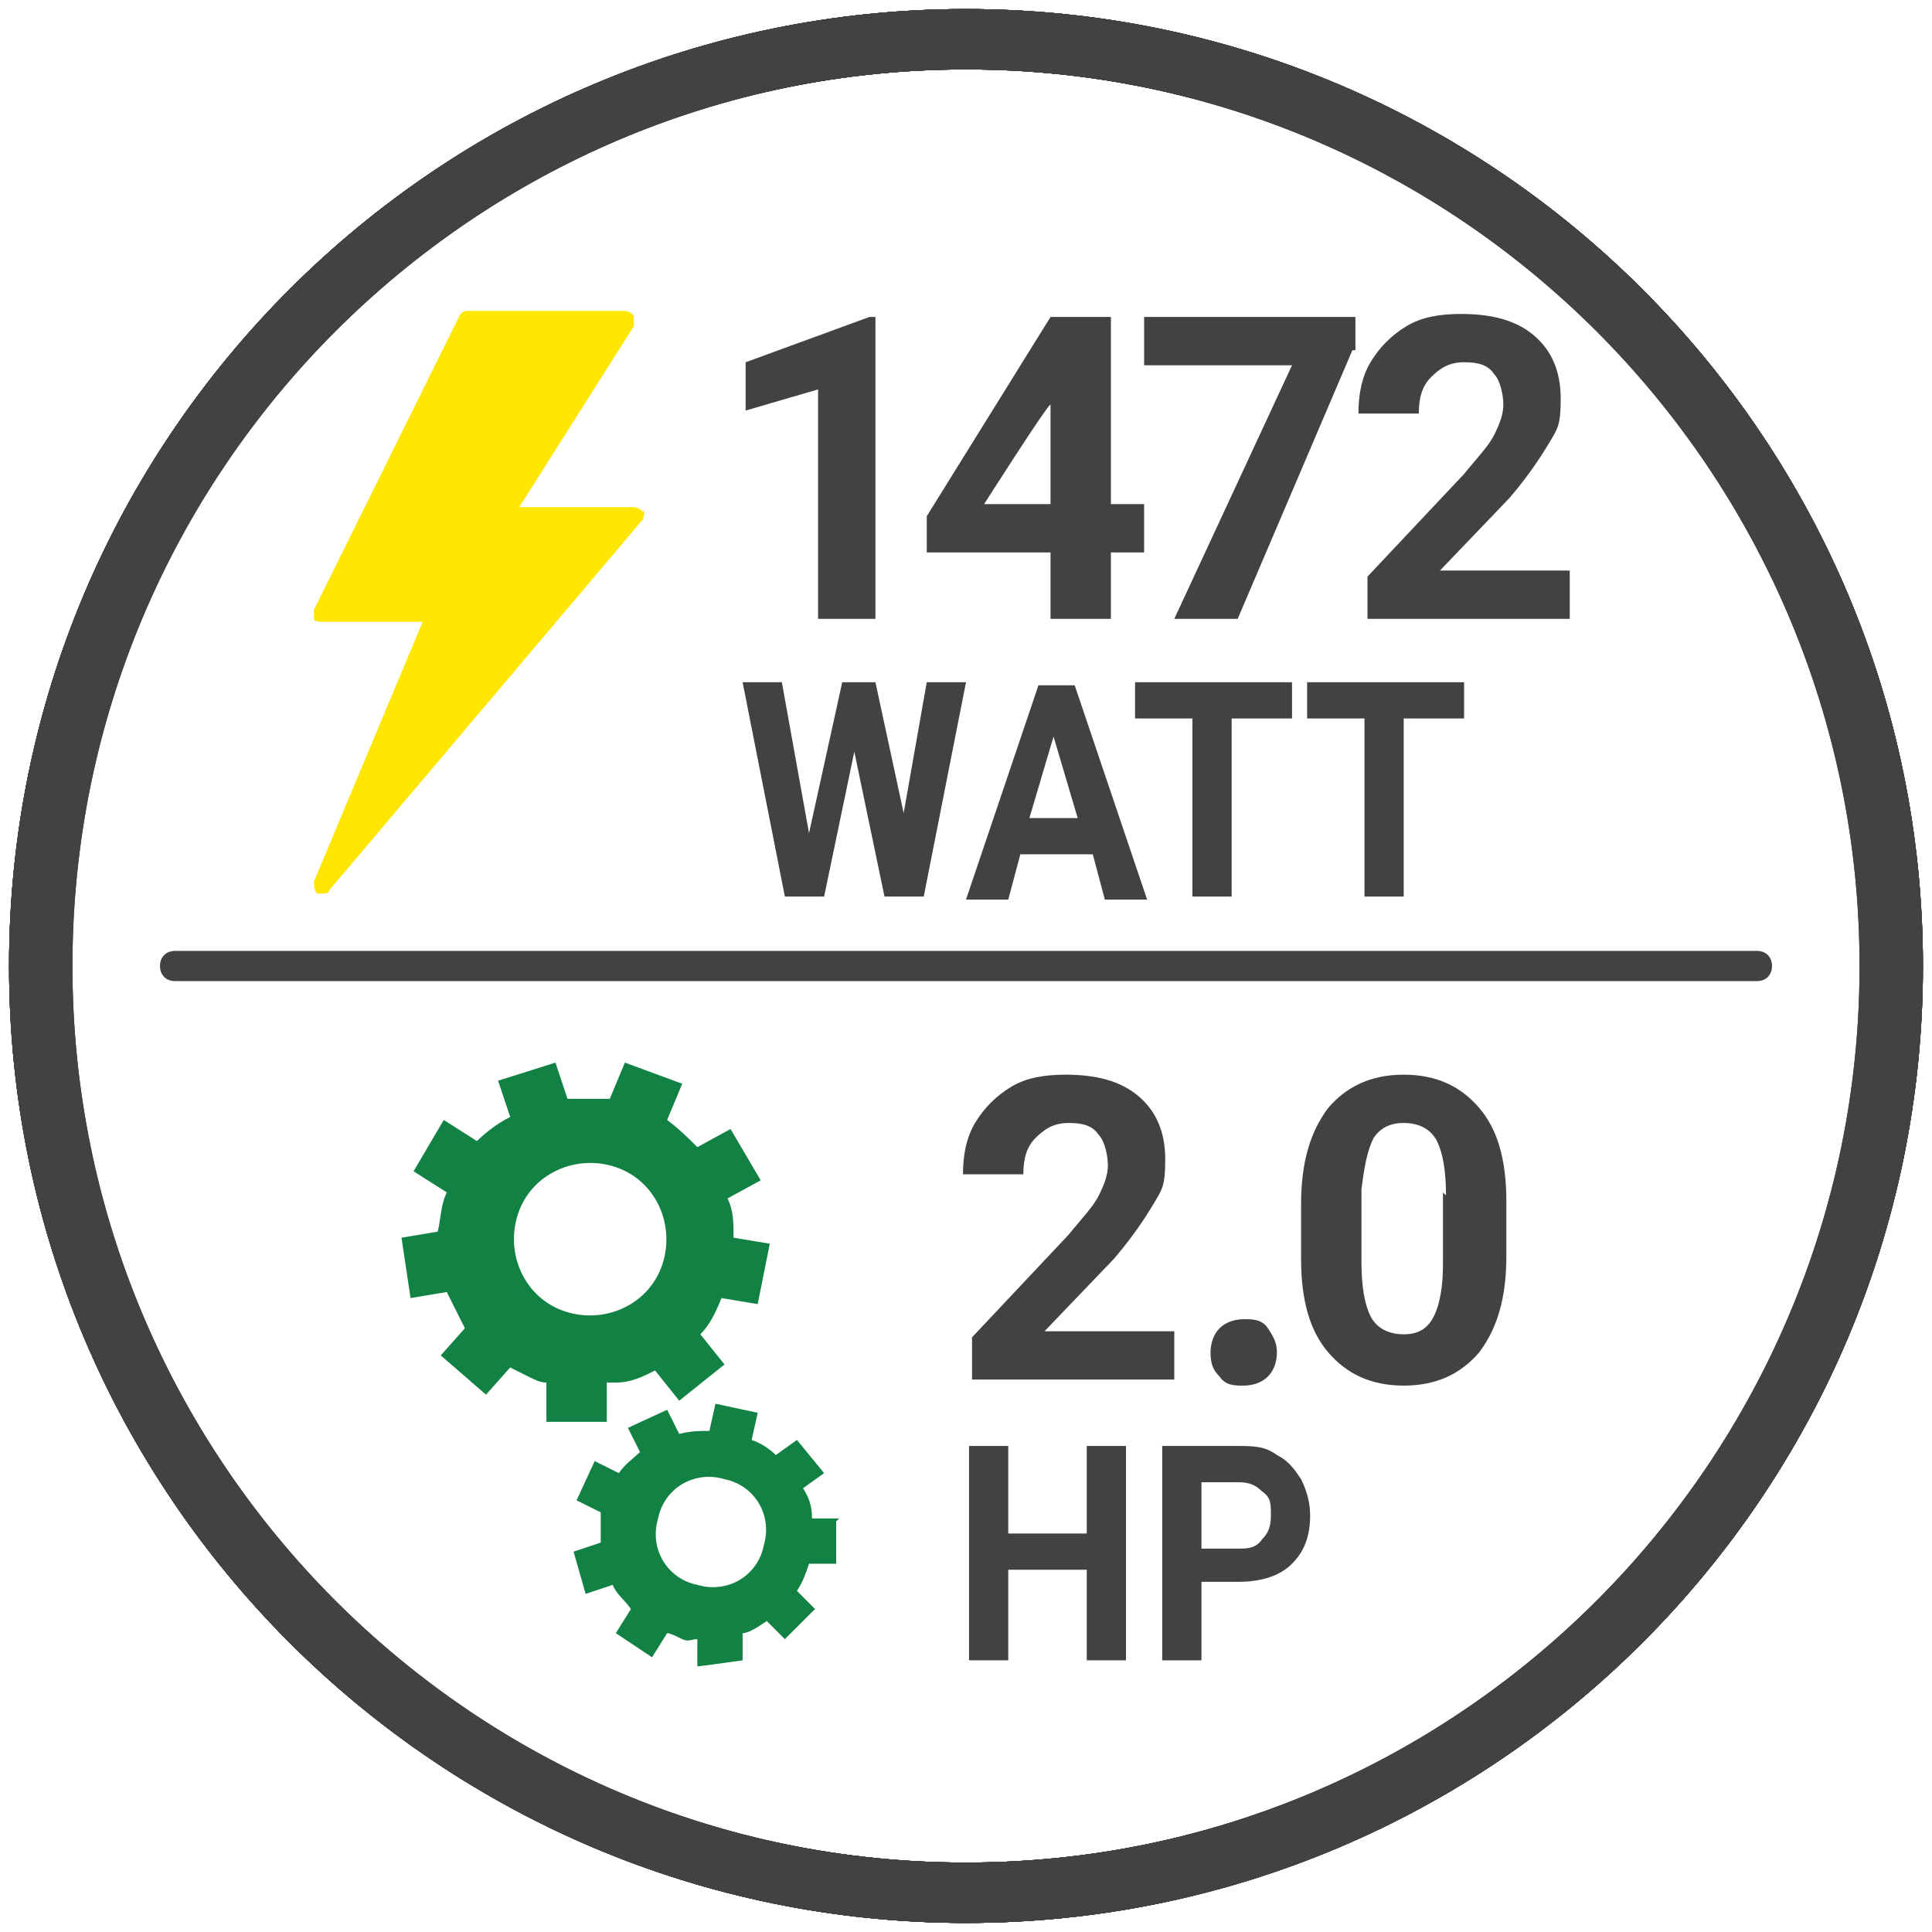 <?xml version="1.0" encoding="UTF-8"?>
<svg id="Livello_1" xmlns="http://www.w3.org/2000/svg" version="1.1" viewBox="0 0 64 64">
  <!-- Generator: Adobe Illustrator 29.0.1, SVG Export Plug-In . SVG Version: 2.1.0 Build 192)  -->
  <defs>
    <style>
      .st0 {
        fill: #424242;
      }

      .st1 {
        isolation: isolate;
      }

      .st2 {
        fill: #118244;
      }

      .st3 {
        fill: #ffe603;
      }
    </style>
  </defs>
  <path class="st0" d="M32,63.7C14.5,63.7.3,49.5.3,32S14.5.3,32,.3s31.7,14.2,31.7,31.7-14.2,31.7-31.7,31.7ZM32,2.3C15.6,2.3,2.3,15.6,2.3,32s13.3,29.7,29.7,29.7,29.7-13.3,29.7-29.7S48.4,2.3,32,2.3Z"/>
  <path class="st0" d="M32,63.7C14.5,63.7.3,49.5.3,32S14.5.3,32,.3s31.7,14.2,31.7,31.7-14.2,31.7-31.7,31.7ZM32,2.3C15.6,2.3,2.3,15.6,2.3,32s13.3,29.7,29.7,29.7,29.7-13.3,29.7-29.7S48.4,2.3,32,2.3Z"/>
  <path class="st0" d="M32,63.7C14.6,63.7.4,49.5.4,32S14.6.3,32,.3s31.6,14.2,31.6,31.7-14.2,31.7-31.6,31.7ZM32,2.3C15.7,2.3,2.4,15.6,2.4,32s13.3,29.7,29.6,29.7,29.6-13.3,29.6-29.7S48.3,2.3,32,2.3Z"/>
  <path class="st0" d="M32,63.7C14.6,63.7.4,49.5.4,32S14.6.3,32,.3s31.6,14.2,31.6,31.7-14.2,31.7-31.6,31.7ZM32,2.3C15.7,2.3,2.4,15.6,2.4,32s13.3,29.7,29.6,29.7,29.6-13.3,29.6-29.7S48.3,2.3,32,2.3Z"/>
  <path class="st0" d="M32,63.7C14.5,63.7.3,49.5.3,32S14.5.3,32,.3s31.7,14.2,31.7,31.7-14.2,31.7-31.7,31.7ZM32,2.3C15.6,2.3,2.3,15.6,2.3,32s13.3,29.7,29.7,29.7,29.7-13.3,29.7-29.7S48.4,2.3,32,2.3Z"/>
  <path class="st0" d="M32,63.7C14.5,63.7.3,49.5.3,32S14.5.3,32,.3s31.7,14.2,31.7,31.7-14.2,31.7-31.7,31.7ZM32,2.3C15.6,2.3,2.3,15.6,2.3,32s13.3,29.7,29.7,29.7,29.7-13.3,29.7-29.7S48.4,2.3,32,2.3Z"/>
  <path class="st0" d="M32,63.7C14.5,63.7.3,49.5.3,32S14.5.3,32,.3s31.7,14.2,31.7,31.7-14.2,31.7-31.7,31.7ZM32,2.3C15.6,2.3,2.3,15.6,2.3,32s13.3,29.7,29.7,29.7,29.7-13.3,29.7-29.7S48.4,2.3,32,2.3Z"/>
  <path class="st0" d="M32,63.7C14.5,63.7.3,49.5.3,32S14.5.3,32,.3s31.7,14.2,31.7,31.7-14.2,31.7-31.7,31.7ZM32,2.3C15.6,2.3,2.3,15.6,2.3,32s13.3,29.7,29.7,29.7,29.7-13.3,29.7-29.7S48.4,2.3,32,2.3Z"/>
  <path class="st3" d="M21.3,17c0-.1-.2-.2-.3-.2h-3.8l3.8-6c0-.1,0-.2,0-.3s-.2-.2-.3-.2h-5.2c-.1,0-.2,0-.3.2l-4.8,9.7c0,.1,0,.2,0,.3,0,.1.2.1.3.1h3.3l-3.6,8.6c0,.1,0,.3.1.4,0,0,.1,0,.2,0,0,0,.2,0,.2-.1l10.4-12.3c0-.1.1-.2,0-.3h0Z"/>
  <g class="st1">
    <g class="st1">
      <path class="st0" d="M29.1,20.5h-2v-7.6l-2.4.7v-1.6l4.1-1.5h.2v10Z"/>
    </g>
    <g class="st1">
      <path class="st0" d="M36.8,16.7h1.1v1.6h-1.1v2.2h-2v-2.2h-4.1v-1.2c0,0,4.1-6.6,4.1-6.6h2v6.2ZM32.6,16.7h2.2v-3.5.2c-.1,0-2.2,3.3-2.2,3.3Z"/>
    </g>
    <g class="st1">
      <path class="st0" d="M44.8,11.6l-3.8,8.9h-2.1l3.9-8.4h-4.9v-1.6h7v1.1Z"/>
    </g>
    <g class="st1">
      <path class="st0" d="M52.1,20.5h-6.8v-1.4l3.2-3.4c.4-.5.8-.9,1-1.3s.3-.7.3-1-.1-.8-.3-1c-.2-.3-.5-.4-1-.4s-.8.2-1.1.5c-.3.3-.4.7-.4,1.2h-2c0-.6.1-1.2.4-1.7.3-.5.7-.9,1.2-1.2.5-.3,1.1-.4,1.8-.4,1,0,1.8.2,2.4.7s.9,1.2.9,2.1-.1,1-.4,1.5c-.3.5-.7,1.1-1.3,1.8l-2.3,2.4h4.3v1.6Z"/>
    </g>
  </g>
  <g class="st1">
    <g class="st1">
      <path class="st0" d="M29.8,27.7l.9-5.1h1.3l-1.4,7.1h-1.3l-1-4.8-1,4.8h-1.3l-1.4-7.1h1.3l.9,5,1.1-5h1.1l1.1,5.1Z"/>
    </g>
    <g class="st1">
      <path class="st0" d="M36.1,28.3h-2.3l-.4,1.5h-1.4l2.4-7.1h1.2l2.4,7.1h-1.4l-.4-1.5ZM34.1,27.1h1.6l-.8-2.7-.8,2.7Z"/>
    </g>
    <g class="st1">
      <path class="st0" d="M42.8,23.8h-2v5.9h-1.3v-5.9h-1.9v-1.2h5.2v1.2Z"/>
    </g>
    <g class="st1">
      <path class="st0" d="M48.5,23.8h-2v5.9h-1.3v-5.9h-1.9v-1.2h5.2v1.2Z"/>
    </g>
  </g>
  <path class="st0" d="M58.2,32.5H5.8c-.3,0-.5-.2-.5-.5s.2-.5.5-.5h52.4c.3,0,.5.2.5.5s-.2.5-.5.5Z"/>
  <g>
    <g class="st1">
      <g class="st1">
        <path class="st0" d="M37.3,55h-1.3v-3h-2.6v3h-1.3v-7.1h1.3v2.9h2.6v-2.9h1.3v7.1Z"/>
        <path class="st0" d="M39.8,52.5v2.5h-1.3v-7.1h2.5c.5,0,.9,0,1.3.3.4.2.6.5.8.8.2.4.3.8.3,1.2,0,.7-.2,1.2-.6,1.6-.4.4-1,.6-1.8.6h-1.2ZM39.8,51.3h1.2c.3,0,.6,0,.8-.3.2-.2.3-.4.3-.8s0-.6-.3-.8c-.2-.2-.4-.3-.8-.3h-1.2v2.2Z"/>
      </g>
    </g>
    <g class="st1">
      <g class="st1">
        <path class="st0" d="M39,45.7h-6.8v-1.4l3.2-3.4c.4-.5.8-.9,1-1.3s.3-.7.3-1-.1-.8-.3-1c-.2-.3-.5-.4-1-.4s-.8.2-1.1.5c-.3.3-.4.7-.4,1.2h-2c0-.6.1-1.2.4-1.7.3-.5.7-.9,1.2-1.2.5-.3,1.1-.4,1.8-.4,1,0,1.8.2,2.4.7s.9,1.2.9,2.1-.1,1-.4,1.5c-.3.5-.7,1.1-1.3,1.8l-2.3,2.4h4.3v1.6Z"/>
      </g>
      <g class="st1">
        <path class="st0" d="M40.1,44.8c0-.3.1-.6.3-.8s.5-.3.8-.3.6,0,.8.3.3.5.3.8-.1.6-.3.8c-.2.2-.5.3-.8.3s-.6,0-.8-.3c-.2-.2-.3-.4-.3-.8Z"/>
      </g>
      <g class="st1">
        <path class="st0" d="M49.9,41.6c0,1.4-.3,2.4-.9,3.2-.6.7-1.4,1.1-2.5,1.1s-1.9-.4-2.5-1.1-.9-1.7-.9-3.1v-1.8c0-1.4.3-2.4.9-3.2.6-.7,1.4-1.1,2.5-1.1s1.9.4,2.5,1.1c.6.7.9,1.7.9,3.1v1.8ZM47.9,39.6c0-.8-.1-1.4-.3-1.8s-.6-.6-1.1-.6-.8.2-1,.5c-.2.4-.3.9-.4,1.7v2.4c0,.8.1,1.4.3,1.8.2.4.6.6,1.1.6s.8-.2,1-.6c.2-.4.3-1,.3-1.7v-2.4Z"/>
      </g>
    </g>
    <g>
      <path class="st2" d="M20.4,45.8c.5,0,.9-.2,1.3-.4l.8,1,1.5-1.2-.8-1c.3-.3.5-.7.7-1.2l1.2.2.4-2-1.2-.2c0-.5,0-.9-.2-1.3l1.1-.6-1-1.7-1.1.6c-.3-.3-.6-.6-1-.9l.5-1.2-1.9-.7-.5,1.2c-.5,0-.9,0-1.4,0l-.4-1.2-1.9.6.4,1.2c-.4.2-.8.5-1.1.8l-1.1-.7-1,1.7,1.1.7c-.2.4-.2.9-.3,1.3l-1.2.2.3,2,1.2-.2c.2.4.4.8.6,1.2l-.8.9,1.5,1.3.8-.9c.2.1.4.2.6.3s.4.2.6.2v1.3s2,0,2,0v-1.3s0,0,0,0ZM18.6,43.4c-1.3-.5-1.9-2-1.4-3.3s2-1.9,3.3-1.4,1.9,2,1.4,3.3-2,1.9-3.3,1.4Z"/>
      <path class="st2" d="M27.8,50.3h-.9c0-.4-.1-.7-.3-1l.7-.5-.9-1.1-.7.5c-.2-.2-.5-.4-.8-.5l.2-.9-1.4-.3-.2.9c-.3,0-.6,0-1,.1l-.4-.8-1.3.6.4.8c-.2.2-.5.4-.7.7l-.8-.4-.6,1.3.8.4c0,.3,0,.7,0,1l-.9.3.4,1.4.9-.3c.1.3.4.5.6.8l-.5.8,1.2.8.5-.8c.1,0,.3.1.5.2s.3,0,.5,0v.9c.1,0,1.5-.2,1.5-.2v-.9c.2,0,.5-.2.8-.4l.6.6,1-1-.6-.6c.2-.3.3-.6.4-.9h.9s0-1.4,0-1.4h0ZM23.1,52.5c-1-.2-1.6-1.2-1.3-2.2.2-1,1.2-1.6,2.2-1.3,1,.2,1.6,1.2,1.3,2.2-.2,1-1.2,1.6-2.2,1.3Z"/>
    </g>
  </g>
</svg>